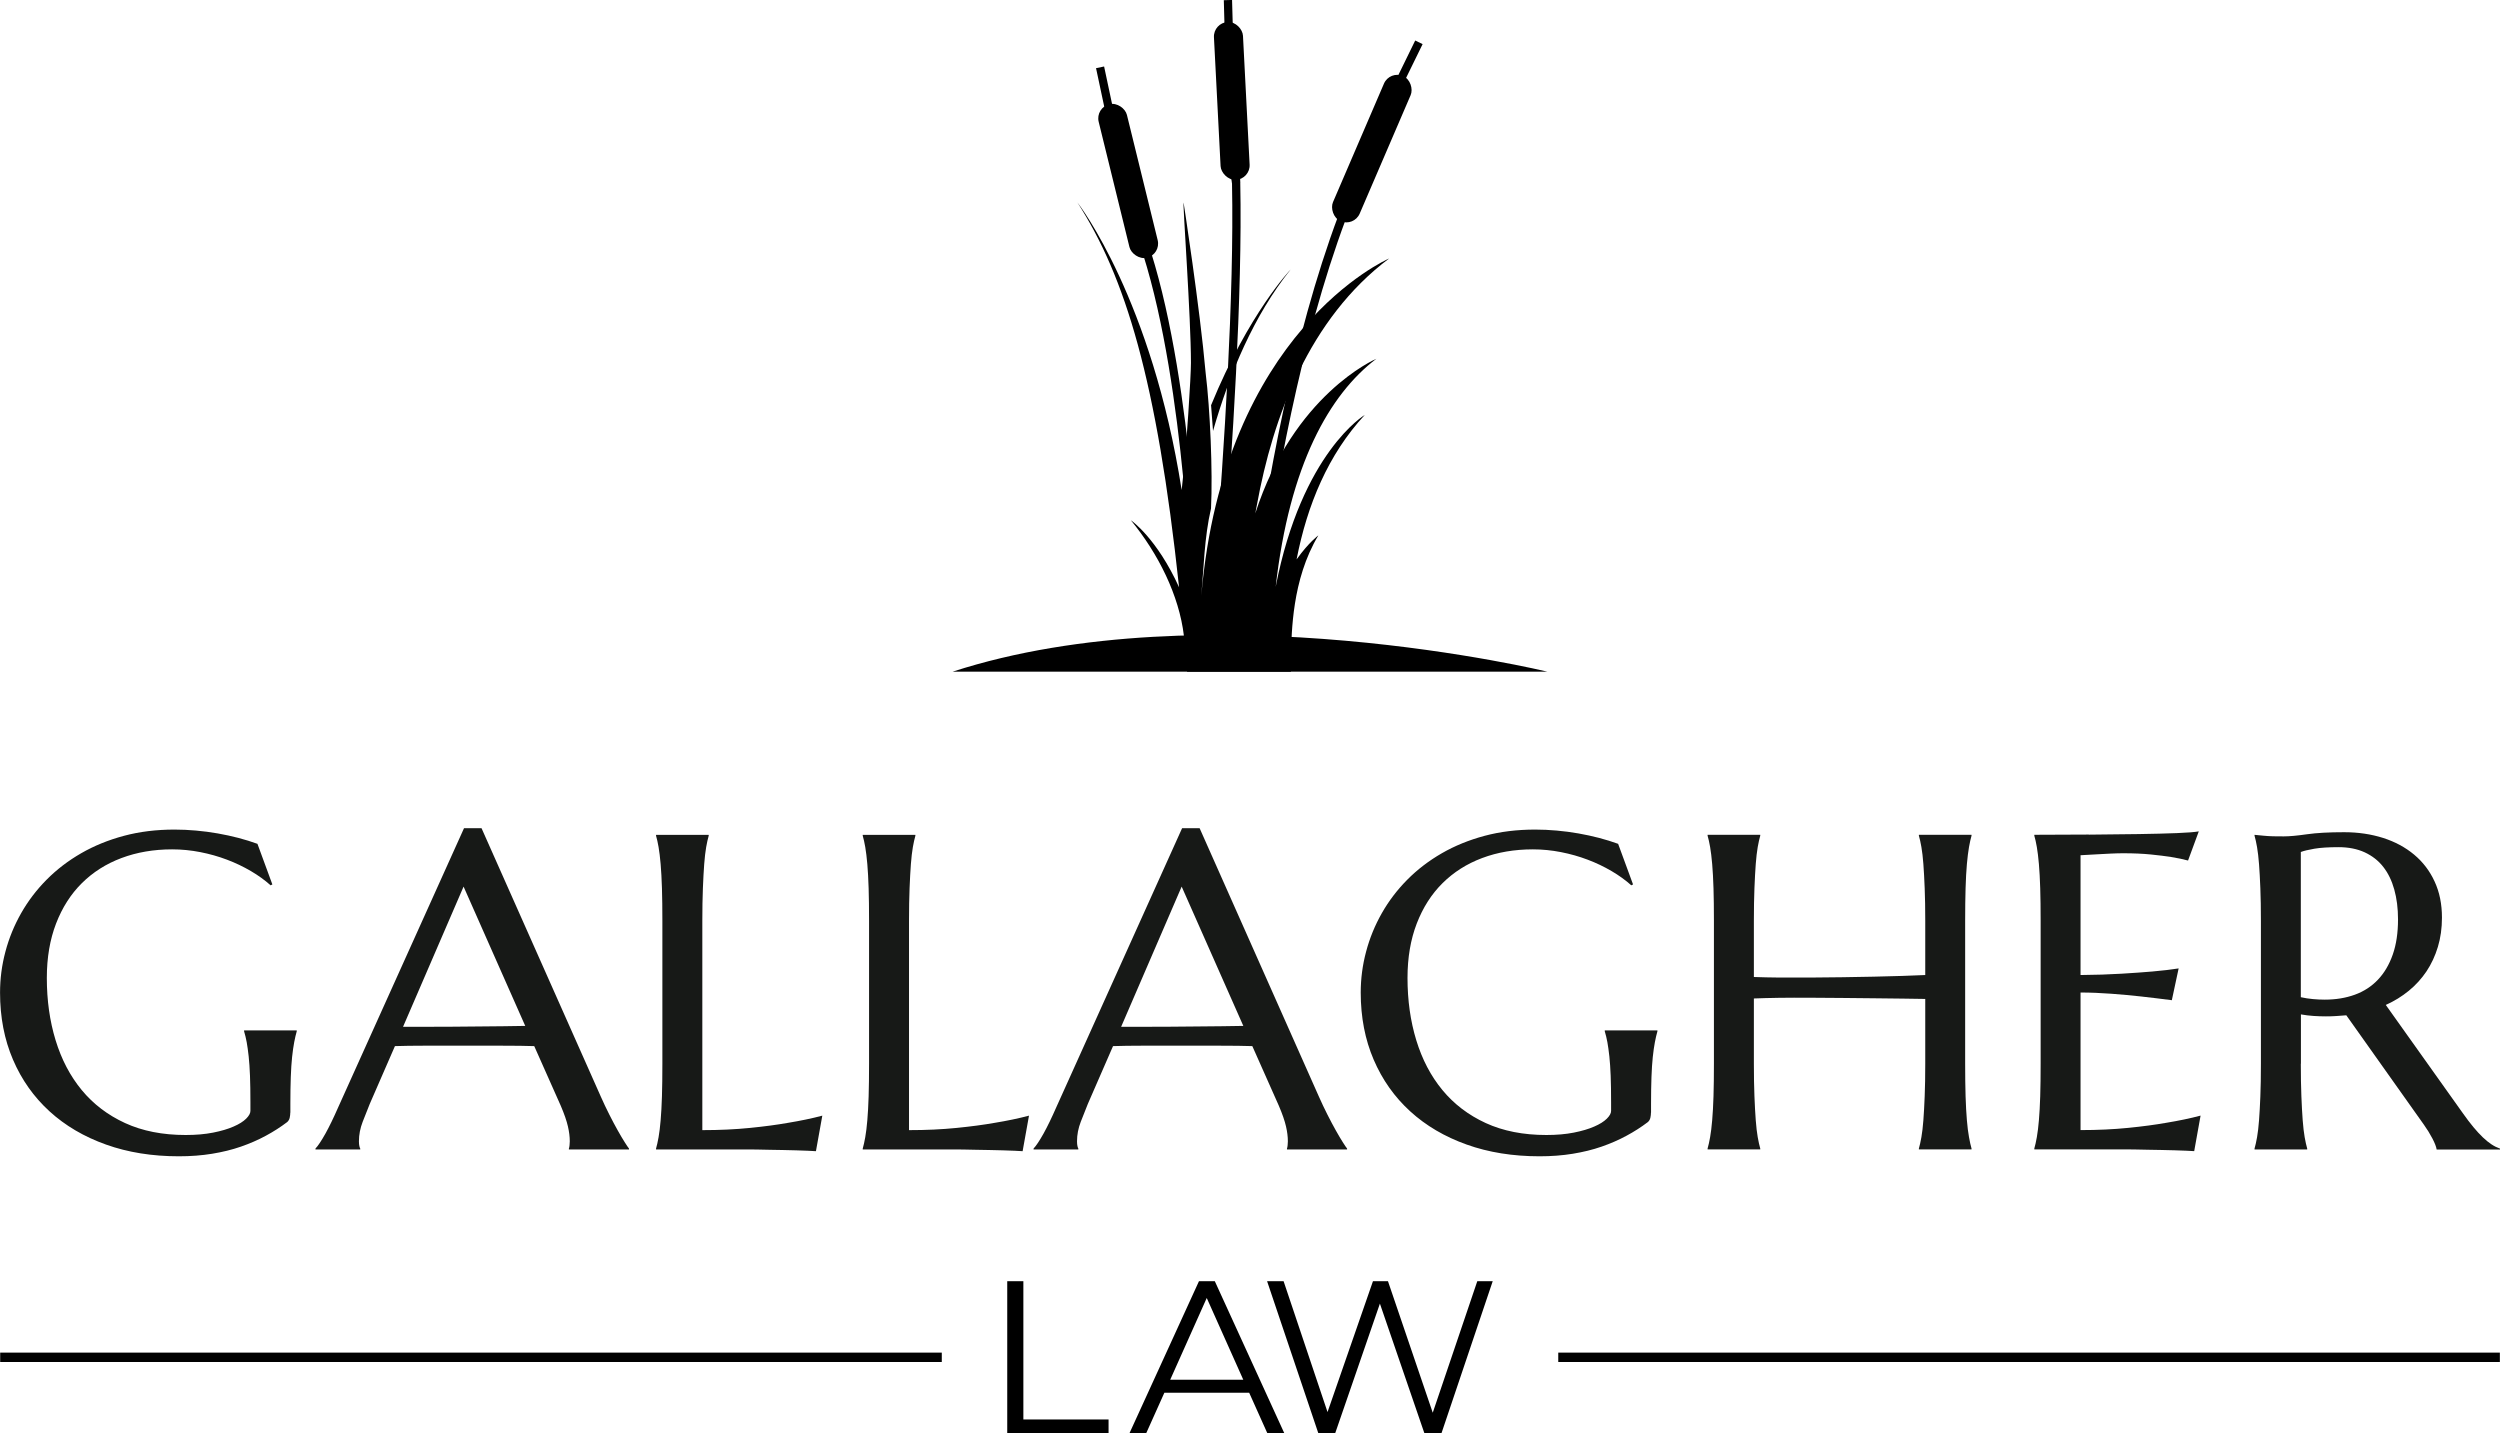 <svg xmlns="http://www.w3.org/2000/svg" id="Layer_2" data-name="Layer 2" viewBox="0 0 533.19 305.71"><defs><style>      .cls-1 {        fill: #171917;      }    </style></defs><g id="Layer_1-2" data-name="Layer 1"><g><path class="cls-1" d="m61.91,237.29c0,.34-.04.7-.12,1.08-.08.37-.26.69-.54.94-1.4,1.06-2.92,2.04-4.56,2.92-1.64.89-3.41,1.66-5.31,2.32-1.9.66-3.95,1.16-6.15,1.52-2.2.36-4.56.54-7.09.54-5.68,0-10.86-.83-15.53-2.5-4.68-1.67-8.7-4.03-12.05-7.09-3.35-3.06-5.95-6.73-7.79-11.02-1.84-4.29-2.76-9.05-2.76-14.3,0-2.96.38-5.88,1.15-8.75.76-2.87,1.88-5.6,3.35-8.19,1.47-2.59,3.28-4.97,5.43-7.14,2.15-2.17,4.61-4.05,7.37-5.64,2.76-1.59,5.8-2.83,9.13-3.72,3.32-.89,6.92-1.33,10.78-1.33,1.5,0,3.03.07,4.59.21,1.56.14,3.1.34,4.63.61,1.53.27,3,.59,4.42.96,1.42.37,2.77.8,4.05,1.26l3.18,8.66-.37.19c-1.22-1.09-2.62-2.11-4.21-3.04s-3.29-1.75-5.1-2.43c-1.81-.69-3.7-1.22-5.68-1.61-1.98-.39-3.99-.59-6.01-.59-3.93,0-7.53.62-10.81,1.85-3.28,1.23-6.09,3.02-8.45,5.36-2.36,2.34-4.19,5.21-5.5,8.61-1.31,3.4-1.97,7.27-1.97,11.6,0,4.77.62,9.2,1.87,13.29,1.25,4.09,3.1,7.63,5.57,10.62,2.46,2.99,5.55,5.34,9.24,7.04,3.7,1.7,8.01,2.55,12.94,2.55,2.18,0,4.13-.17,5.85-.51,1.71-.34,3.17-.77,4.35-1.29,1.19-.51,2.08-1.08,2.69-1.68.61-.61.91-1.16.91-1.66v-1.82c0-2.18-.03-4.07-.09-5.66-.06-1.59-.16-2.97-.28-4.14-.13-1.17-.27-2.18-.42-3.02-.16-.84-.34-1.62-.56-2.34v-.19h11.23v.19c-.19.66-.37,1.43-.54,2.32-.17.89-.32,1.94-.45,3.16-.13,1.22-.22,2.64-.28,4.28-.06,1.64-.09,3.53-.09,5.69v1.92Z"></path><path class="cls-1" d="m121.33,245.15v-.19c.06-.16.11-.39.14-.7.03-.31.05-.59.05-.84,0-.97-.13-2.04-.4-3.2-.27-1.17-.77-2.63-1.52-4.38l-5.66-12.73c-1.75-.06-4.07-.09-6.97-.09h-16.54c-2.29,0-4.36.03-6.2.09l-5.38,12.35c-.47,1.15-.97,2.42-1.5,3.79-.53,1.37-.8,2.76-.8,4.16,0,.41.03.74.09,1.01.06.26.12.44.19.54v.19h-9.55v-.19c.56-.59,1.26-1.65,2.11-3.16.84-1.51,1.76-3.41,2.76-5.69l26.81-59.47h3.74l25.41,57.18c.59,1.34,1.21,2.64,1.85,3.91.64,1.26,1.24,2.4,1.8,3.39.56,1,1.06,1.84,1.5,2.53.44.69.73,1.12.89,1.31v.19h-12.82Zm-30.32-26.16c1.81,0,3.67,0,5.57-.02,1.9-.02,3.77-.03,5.59-.05,1.83-.02,3.58-.03,5.26-.05,1.68-.02,3.21-.04,4.59-.07l-13.15-29.71-12.91,29.9h5.05Z"></path><path class="cls-1" d="m149.78,241.03c3.68,0,7.07-.16,10.15-.47,3.09-.31,5.79-.67,8.1-1.08,2.68-.44,5.13-.95,7.35-1.54l-1.36,7.58c-.37-.03-.94-.06-1.68-.09-.75-.03-1.58-.06-2.5-.09-.92-.03-1.89-.05-2.9-.07-1.01-.02-1.97-.03-2.88-.05-.91-.02-1.71-.03-2.41-.05-.7-.02-1.21-.02-1.52-.02h-20.21v-.19c.19-.66.37-1.47.54-2.43.17-.97.32-2.17.44-3.6.12-1.43.22-3.14.28-5.12.06-1.98.09-4.3.09-6.95v-30.46c0-2.65-.03-4.97-.09-6.95-.06-1.98-.16-3.7-.28-5.15-.13-1.45-.27-2.66-.44-3.63-.17-.97-.35-1.78-.54-2.43v-.19h11.23v.19c-.19.66-.37,1.47-.54,2.43-.17.97-.31,2.18-.42,3.63-.11,1.45-.2,3.17-.28,5.15-.08,1.98-.12,4.3-.12,6.95v44.64Z"></path><path class="cls-1" d="m193.86,241.03c3.68,0,7.07-.16,10.15-.47,3.09-.31,5.79-.67,8.1-1.08,2.68-.44,5.13-.95,7.35-1.54l-1.36,7.58c-.37-.03-.94-.06-1.68-.09-.75-.03-1.58-.06-2.5-.09-.92-.03-1.89-.05-2.9-.07-1.01-.02-1.97-.03-2.88-.05-.91-.02-1.71-.03-2.41-.05-.7-.02-1.21-.02-1.52-.02h-20.21v-.19c.19-.66.37-1.47.54-2.43.17-.97.32-2.17.44-3.6.12-1.43.22-3.14.28-5.12.06-1.98.09-4.3.09-6.95v-30.46c0-2.65-.03-4.97-.09-6.95-.06-1.98-.16-3.7-.28-5.15-.13-1.45-.27-2.66-.44-3.63-.17-.97-.35-1.78-.54-2.43v-.19h11.23v.19c-.19.66-.37,1.47-.54,2.43-.17.97-.31,2.18-.42,3.63-.11,1.45-.2,3.17-.28,5.15-.08,1.98-.12,4.3-.12,6.95v44.64Z"></path><path class="cls-1" d="m274.48,245.15v-.19c.06-.16.11-.39.14-.7.03-.31.05-.59.05-.84,0-.97-.13-2.04-.4-3.2-.27-1.17-.77-2.63-1.52-4.38l-5.66-12.73c-1.75-.06-4.07-.09-6.97-.09h-16.54c-2.29,0-4.36.03-6.2.09l-5.38,12.35c-.47,1.15-.97,2.42-1.5,3.79-.53,1.37-.8,2.76-.8,4.16,0,.41.03.74.09,1.01.06.26.12.44.19.54v.19h-9.55v-.19c.56-.59,1.26-1.65,2.11-3.16.84-1.51,1.76-3.41,2.76-5.69l26.81-59.47h3.74l25.41,57.18c.59,1.34,1.21,2.64,1.85,3.91.64,1.26,1.24,2.4,1.8,3.39.56,1,1.06,1.84,1.5,2.53.44.69.73,1.12.89,1.31v.19h-12.82Zm-30.32-26.16c1.81,0,3.67,0,5.57-.02,1.9-.02,3.77-.03,5.59-.05,1.83-.02,3.58-.03,5.26-.05,1.68-.02,3.21-.04,4.59-.07l-13.15-29.71-12.91,29.9h5.05Z"></path><path class="cls-1" d="m352.11,237.29c0,.34-.04.7-.12,1.08-.08.37-.26.69-.54.94-1.4,1.06-2.92,2.04-4.56,2.92-1.64.89-3.41,1.66-5.31,2.32-1.9.66-3.95,1.16-6.15,1.52-2.2.36-4.56.54-7.09.54-5.68,0-10.86-.83-15.53-2.5-4.68-1.67-8.7-4.03-12.05-7.09-3.35-3.06-5.95-6.73-7.79-11.02-1.84-4.29-2.76-9.05-2.76-14.3,0-2.96.38-5.88,1.15-8.75.76-2.87,1.88-5.6,3.35-8.19,1.47-2.59,3.28-4.97,5.43-7.14,2.15-2.17,4.61-4.05,7.37-5.64,2.76-1.59,5.8-2.83,9.13-3.72,3.32-.89,6.92-1.33,10.78-1.33,1.5,0,3.03.07,4.59.21,1.56.14,3.1.34,4.63.61,1.53.27,3,.59,4.42.96,1.42.37,2.77.8,4.05,1.26l3.18,8.66-.37.19c-1.22-1.09-2.62-2.11-4.21-3.04s-3.29-1.75-5.1-2.43c-1.81-.69-3.7-1.22-5.68-1.61-1.98-.39-3.99-.59-6.01-.59-3.93,0-7.53.62-10.81,1.85-3.28,1.23-6.09,3.02-8.45,5.36-2.36,2.34-4.19,5.21-5.5,8.61-1.31,3.4-1.97,7.27-1.97,11.6,0,4.77.62,9.2,1.87,13.29,1.25,4.09,3.1,7.63,5.57,10.62,2.46,2.99,5.55,5.34,9.24,7.04,3.7,1.7,8.01,2.55,12.94,2.55,2.18,0,4.13-.17,5.85-.51,1.71-.34,3.17-.77,4.35-1.29,1.19-.51,2.08-1.08,2.69-1.68.61-.61.91-1.16.91-1.66v-1.82c0-2.18-.03-4.07-.09-5.66-.06-1.59-.16-2.97-.28-4.14-.13-1.17-.27-2.18-.42-3.02-.16-.84-.34-1.62-.56-2.34v-.19h11.23v.19c-.19.66-.37,1.43-.54,2.32-.17.89-.32,1.94-.45,3.16-.13,1.22-.22,2.64-.28,4.28-.06,1.64-.09,3.53-.09,5.69v1.92Z"></path><path class="cls-1" d="m410.6,213.05c-1.25-.03-2.81-.05-4.68-.07-1.87-.02-3.91-.04-6.11-.07-2.2-.03-4.49-.05-6.88-.07-2.39-.02-4.72-.03-6.99-.05-2.28-.02-4.45,0-6.5.02-2.06.03-3.85.08-5.38.14v13.9c0,2.65.04,4.97.12,6.95.08,1.98.17,3.69.28,5.12.11,1.44.25,2.64.42,3.6.17.97.35,1.78.54,2.43v.19h-11.23v-.19c.19-.66.37-1.47.54-2.43.17-.97.32-2.17.44-3.6.12-1.43.22-3.14.28-5.12.06-1.98.09-4.3.09-6.95v-30.46c0-2.65-.03-4.97-.09-6.95-.06-1.98-.16-3.7-.28-5.15-.13-1.45-.27-2.66-.44-3.63-.17-.97-.35-1.78-.54-2.43v-.19h11.23v.19c-.19.66-.37,1.47-.54,2.43-.17.97-.31,2.18-.42,3.63-.11,1.45-.2,3.17-.28,5.15-.08,1.98-.12,4.3-.12,6.95v11.98c1.62.06,3.46.1,5.52.12,2.06.02,4.21.02,6.46,0,2.25-.02,4.53-.04,6.86-.07,2.32-.03,4.57-.07,6.74-.12,2.17-.05,4.19-.1,6.08-.16,1.89-.06,3.52-.12,4.89-.19v-11.56c0-2.65-.04-4.97-.12-6.95-.08-1.98-.17-3.7-.28-5.15-.11-1.45-.25-2.66-.42-3.63-.17-.97-.35-1.78-.54-2.43v-.19h11.23v.19c-.19.66-.37,1.47-.54,2.43-.17.97-.32,2.18-.45,3.63-.13,1.45-.22,3.17-.28,5.15-.06,1.98-.09,4.3-.09,6.95v30.46c0,2.65.03,4.97.09,6.95.06,1.98.16,3.69.28,5.12.12,1.44.27,2.64.45,3.6.17.97.35,1.78.54,2.43v.19h-11.23v-.19c.19-.66.37-1.47.54-2.43.17-.97.31-2.17.42-3.6.11-1.43.2-3.14.28-5.12.08-1.98.12-4.3.12-6.95v-13.8Z"></path><path class="cls-1" d="m445.48,178.01c3.85-.03,7.39-.07,10.6-.12,3.21-.05,5.96-.12,8.24-.21,2.28-.09,3.82-.22,4.63-.37l-2.29,6.22c-1.03-.28-2.23-.53-3.6-.75-1.19-.19-2.63-.37-4.33-.54-1.7-.17-3.66-.26-5.87-.26-.75,0-1.65.02-2.69.07-1.04.05-2.05.1-3.02.16-1.12.06-2.26.13-3.42.19v25.55c3.21-.03,6.11-.12,8.7-.28,2.59-.16,4.79-.31,6.6-.47,2.12-.19,3.99-.4,5.62-.66l-1.45,6.78c-2.15-.28-4.35-.55-6.6-.8-1.93-.22-4.04-.41-6.32-.58-2.28-.17-4.46-.26-6.55-.26v29.34c3.68,0,7.07-.16,10.15-.47,3.09-.31,5.79-.67,8.1-1.08,2.68-.44,5.13-.95,7.35-1.54l-1.36,7.58c-.37-.03-.94-.06-1.68-.09-.75-.03-1.58-.06-2.5-.09-.92-.03-1.89-.05-2.9-.07-1.01-.02-1.97-.03-2.88-.05-.91-.02-1.71-.03-2.41-.05-.7-.02-1.21-.02-1.52-.02h-20.21v-.19c.19-.66.37-1.47.54-2.43.17-.97.32-2.17.44-3.6.12-1.43.22-3.14.28-5.12.06-1.98.09-4.3.09-6.95v-30.46c0-2.65-.03-4.97-.09-6.95-.06-1.98-.16-3.7-.28-5.15-.13-1.45-.27-2.66-.44-3.63-.17-.97-.35-1.78-.54-2.43v-.19c3.9,0,7.78-.02,11.63-.05Z"></path><path class="cls-1" d="m490.71,226.86c0,2.65.04,4.97.12,6.95.08,1.98.17,3.69.28,5.12.11,1.44.25,2.64.42,3.6.17.97.35,1.78.54,2.43v.19h-11.23v-.19c.19-.66.37-1.47.54-2.43.17-.97.31-2.17.42-3.6.11-1.43.2-3.13.28-5.1.08-1.97.12-4.29.12-6.97v-30.46c0-2.65-.04-4.97-.12-6.95-.08-1.98-.17-3.69-.28-5.12-.11-1.43-.25-2.64-.42-3.63-.17-.98-.35-1.8-.54-2.46v-.19l1.97.19c.59.06,1.26.1,1.99.12.73.02,1.49.02,2.27.02,1.22,0,2.86-.15,4.94-.45,2.08-.3,4.72-.44,7.93-.44,2.99,0,5.76.41,8.31,1.22,2.54.81,4.75,2,6.62,3.56,1.87,1.56,3.33,3.47,4.37,5.73,1.05,2.26,1.57,4.83,1.57,7.7,0,2.25-.29,4.33-.87,6.25-.58,1.92-1.39,3.66-2.43,5.22-1.05,1.56-2.3,2.94-3.77,4.14-1.47,1.2-3.1,2.21-4.91,3.02l16.42,23.07c.81,1.15,1.57,2.15,2.27,2.99.7.84,1.37,1.57,2.01,2.18.64.61,1.26,1.11,1.85,1.5.59.39,1.2.69,1.82.91v.19h-13.52c-.09-.59-.4-1.38-.91-2.36-.51-.98-1.12-1.96-1.8-2.92l-16.56-23.35c-.72.06-1.44.12-2.15.16-.72.05-1.45.07-2.2.07-.87,0-1.75-.03-2.64-.09-.89-.06-1.79-.17-2.69-.33v10.53Zm0-14.18c.84.19,1.7.32,2.57.4.87.08,1.71.12,2.53.12,2.34,0,4.48-.35,6.41-1.05,1.93-.7,3.58-1.77,4.94-3.21,1.36-1.43,2.41-3.22,3.16-5.36.75-2.14,1.12-4.64,1.12-7.51,0-2.34-.27-4.46-.8-6.36-.53-1.9-1.32-3.52-2.36-4.84-1.04-1.33-2.36-2.35-3.95-3.09-1.59-.73-3.45-1.1-5.57-1.1s-3.87.11-5.15.33c-1.28.22-2.25.45-2.9.7v30.98Z"></path></g><g><g><path d="m214.83,273.25h3.43v29.49h18.17v2.97h-21.61v-32.46Z"></path><path d="m266.41,297.04h-18.08l-3.89,8.67h-3.57l14.84-32.46h3.38l14.84,32.46h-3.62l-3.89-8.67Zm-1.25-2.78l-7.79-17.43-7.79,17.43h15.58Z"></path><path d="m318.36,273.25l-10.94,32.46h-3.62l-9.5-27.68-9.55,27.68h-3.57l-10.94-32.46h3.52l9.37,27.91,9.69-27.91h3.2l9.55,28.05,9.5-28.05h3.29Z"></path></g><rect x="332.34" y="288.48" width="200.82" height="2"></rect><rect x=".04" y="288.48" width="200.82" height="2"></rect></g><g><g><g><path d="m245.49,53.81c4.57,14.54,7.16,33.22,8.61,48.03h-1.76c-1.44-14.74-4.02-33.25-8.55-47.6-1.32.12-9.17-30.14-8.12-30.73l-1.91-8.97,1.72-.36,1.85,8.72c1.39-.27,9.34,30.4,8.16,30.91Z"></path><path d="m264.52,39.01c.49,23.84-1.72,57.53-3.55,80.5l-1.76-.1c1.83-22.9,4.03-56.48,3.55-80.23-.82-4.73-1.58-29.22-1.55-31.82l-.2-7.32,1.76-.05.2,7.16c.52,2.8,1.28,26.52,1.56,31.85Z"></path><path d="m287.03,46.74c-9.72,26.03-15.26,57.73-18.14,78.94h-1.77c2.89-21.36,8.49-53.46,18.35-79.79-.95-.74,11.19-29.46,12.44-29.22l3.92-8.03,1.58.77-3.86,7.89c1.17.66-11.2,29.91-12.53,29.43Z"></path><path d="m258.3,86.41c8.1-19.75,16.97-28.94,16.97-28.94-7.83,9.74-13.05,22.22-16.56,34.44-.12-1.84-.26-3.68-.42-5.51h0Z"></path><path d="m293.58,76.5c-.36.15-17.69,7.69-25.86,33,.12-.64.24-1.27.36-1.88,3.36-18.46,11.04-39.64,28.2-52.5-.54.24-35.26,15.55-40.07,71.92,0,0,0,0,0,0,.53-5.86.63-12.4,2.07-18.59.39-7.88-.2-21.2-1.14-28.86-1.25-14.12-4.71-36.39-4.71-36.39-.2.26,1.57,24.47,1.57,34.19,0,2.55-.85,17.29-1.98,27.12-6.35-40.55-21.77-60.73-22.25-61.35,10.24,15.88,16.95,37.79,21.7,82.1-4.75-10.45-10.13-14.2-10.28-14.3,5.81,7.08,10.29,15.99,11.31,24.66h0s.68,7.65.68,7.65h22.13s0-3.79,0-3.81c.23-4.39.13-15.74,5.86-25.27,0,0-2.01,1.44-4.64,5.12,2.26-11.62,6.73-22.4,14.55-30.82,0,0-13.43,7.95-19.01,36.67,2.94-25.99,11.45-41.04,21.47-48.64Z"></path></g><path d="m203.17,143.25h126.85s-72.63-17.6-126.85,0Z"></path></g><rect x="259.61" y="4.67" width="6.2" height="33.71" rx="3.1" ry="3.1" transform="translate(-.76 13.55) rotate(-2.95)"></rect><rect x="289.48" y="14.84" width="6.2" height="33.71" rx="3.1" ry="3.1" transform="translate(36.32 -113.01) rotate(23.27)"></rect><rect x="237.51" y="21.75" width="6.2" height="33.71" rx="3.1" ry="3.1" transform="translate(-2.26 58.5) rotate(-13.8)"></rect></g></g></svg>